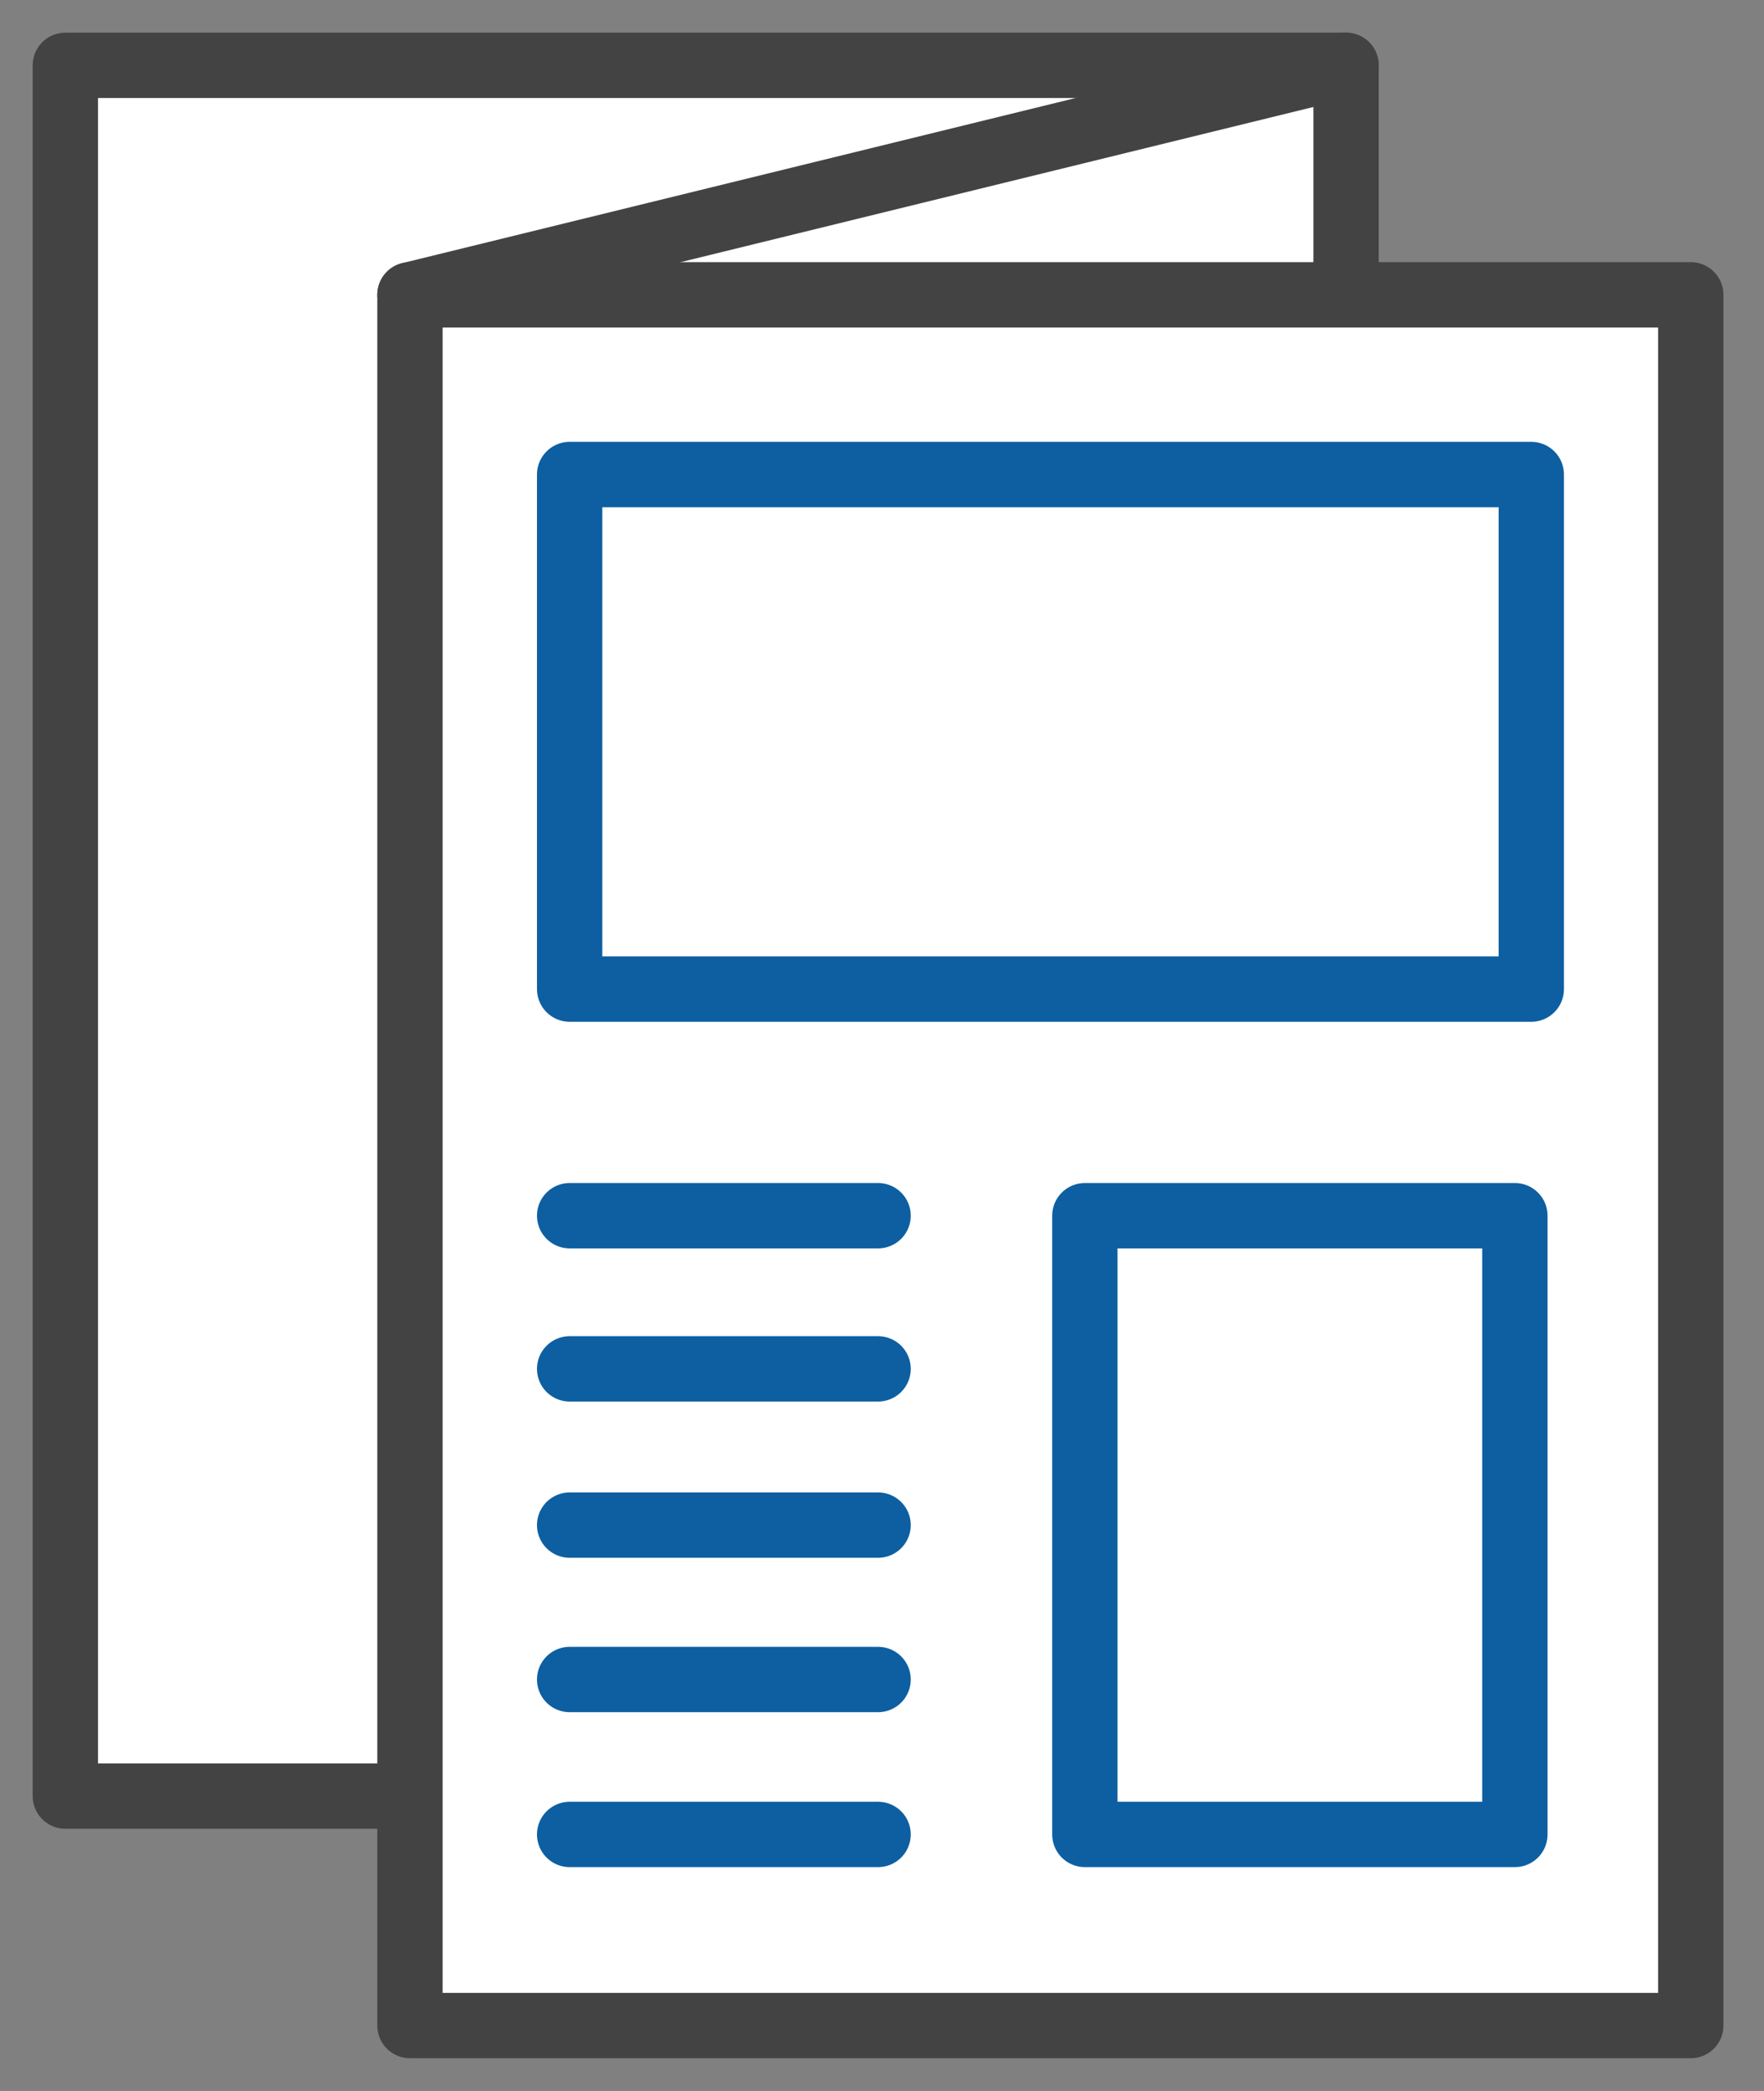 <svg width="27" height="32" viewBox="0 0 27 32" fill="none" xmlns="http://www.w3.org/2000/svg">
<rect x="0" y="0" width="27" height="32" fill="#808080" stroke="none"/>
<path d="M6.276 27.487H1V1H20.603V4.513" fill="white"/>
<path d="M6.276 27.487H1V1H20.603V4.513" stroke="#444344" stroke-miterlimit="10" stroke-linecap="round" stroke-linejoin="round"/>
<path d="M20.602 1L6.275 4.513" stroke="#444344" stroke-miterlimit="10" stroke-linecap="round" stroke-linejoin="round"/>
<path d="M25.879 4.512H6.275V30.999H25.879V4.512Z" fill="white" stroke="#444344" stroke-miterlimit="10" stroke-linecap="round" stroke-linejoin="round"/>
<path d="M23.438 7.262H8.719V15.137H23.438V7.262Z" fill="white" stroke="#0D5FA1" stroke-miterlimit="10" stroke-linecap="round" stroke-linejoin="round"/>
<path d="M23.187 18.605H16.605V28.074H23.187V18.605Z" fill="white" stroke="#0D5FA1" stroke-miterlimit="10" stroke-linecap="round" stroke-linejoin="round"/>
<path d="M8.719 18.605H13.44" stroke="#0D5FA1" stroke-miterlimit="10" stroke-linecap="round" stroke-linejoin="round"/>
<path d="M8.719 20.949H13.44" stroke="#0D5FA1" stroke-miterlimit="10" stroke-linecap="round" stroke-linejoin="round"/>
<path d="M8.719 23.34H13.44" stroke="#0D5FA1" stroke-miterlimit="10" stroke-linecap="round" stroke-linejoin="round"/>
<path d="M8.719 25.703H13.44" stroke="#0D5FA1" stroke-miterlimit="10" stroke-linecap="round" stroke-linejoin="round"/>
<path d="M8.719 28.074H13.44" stroke="#0D5FA1" stroke-miterlimit="10" stroke-linecap="round" stroke-linejoin="round"/>
</svg>
